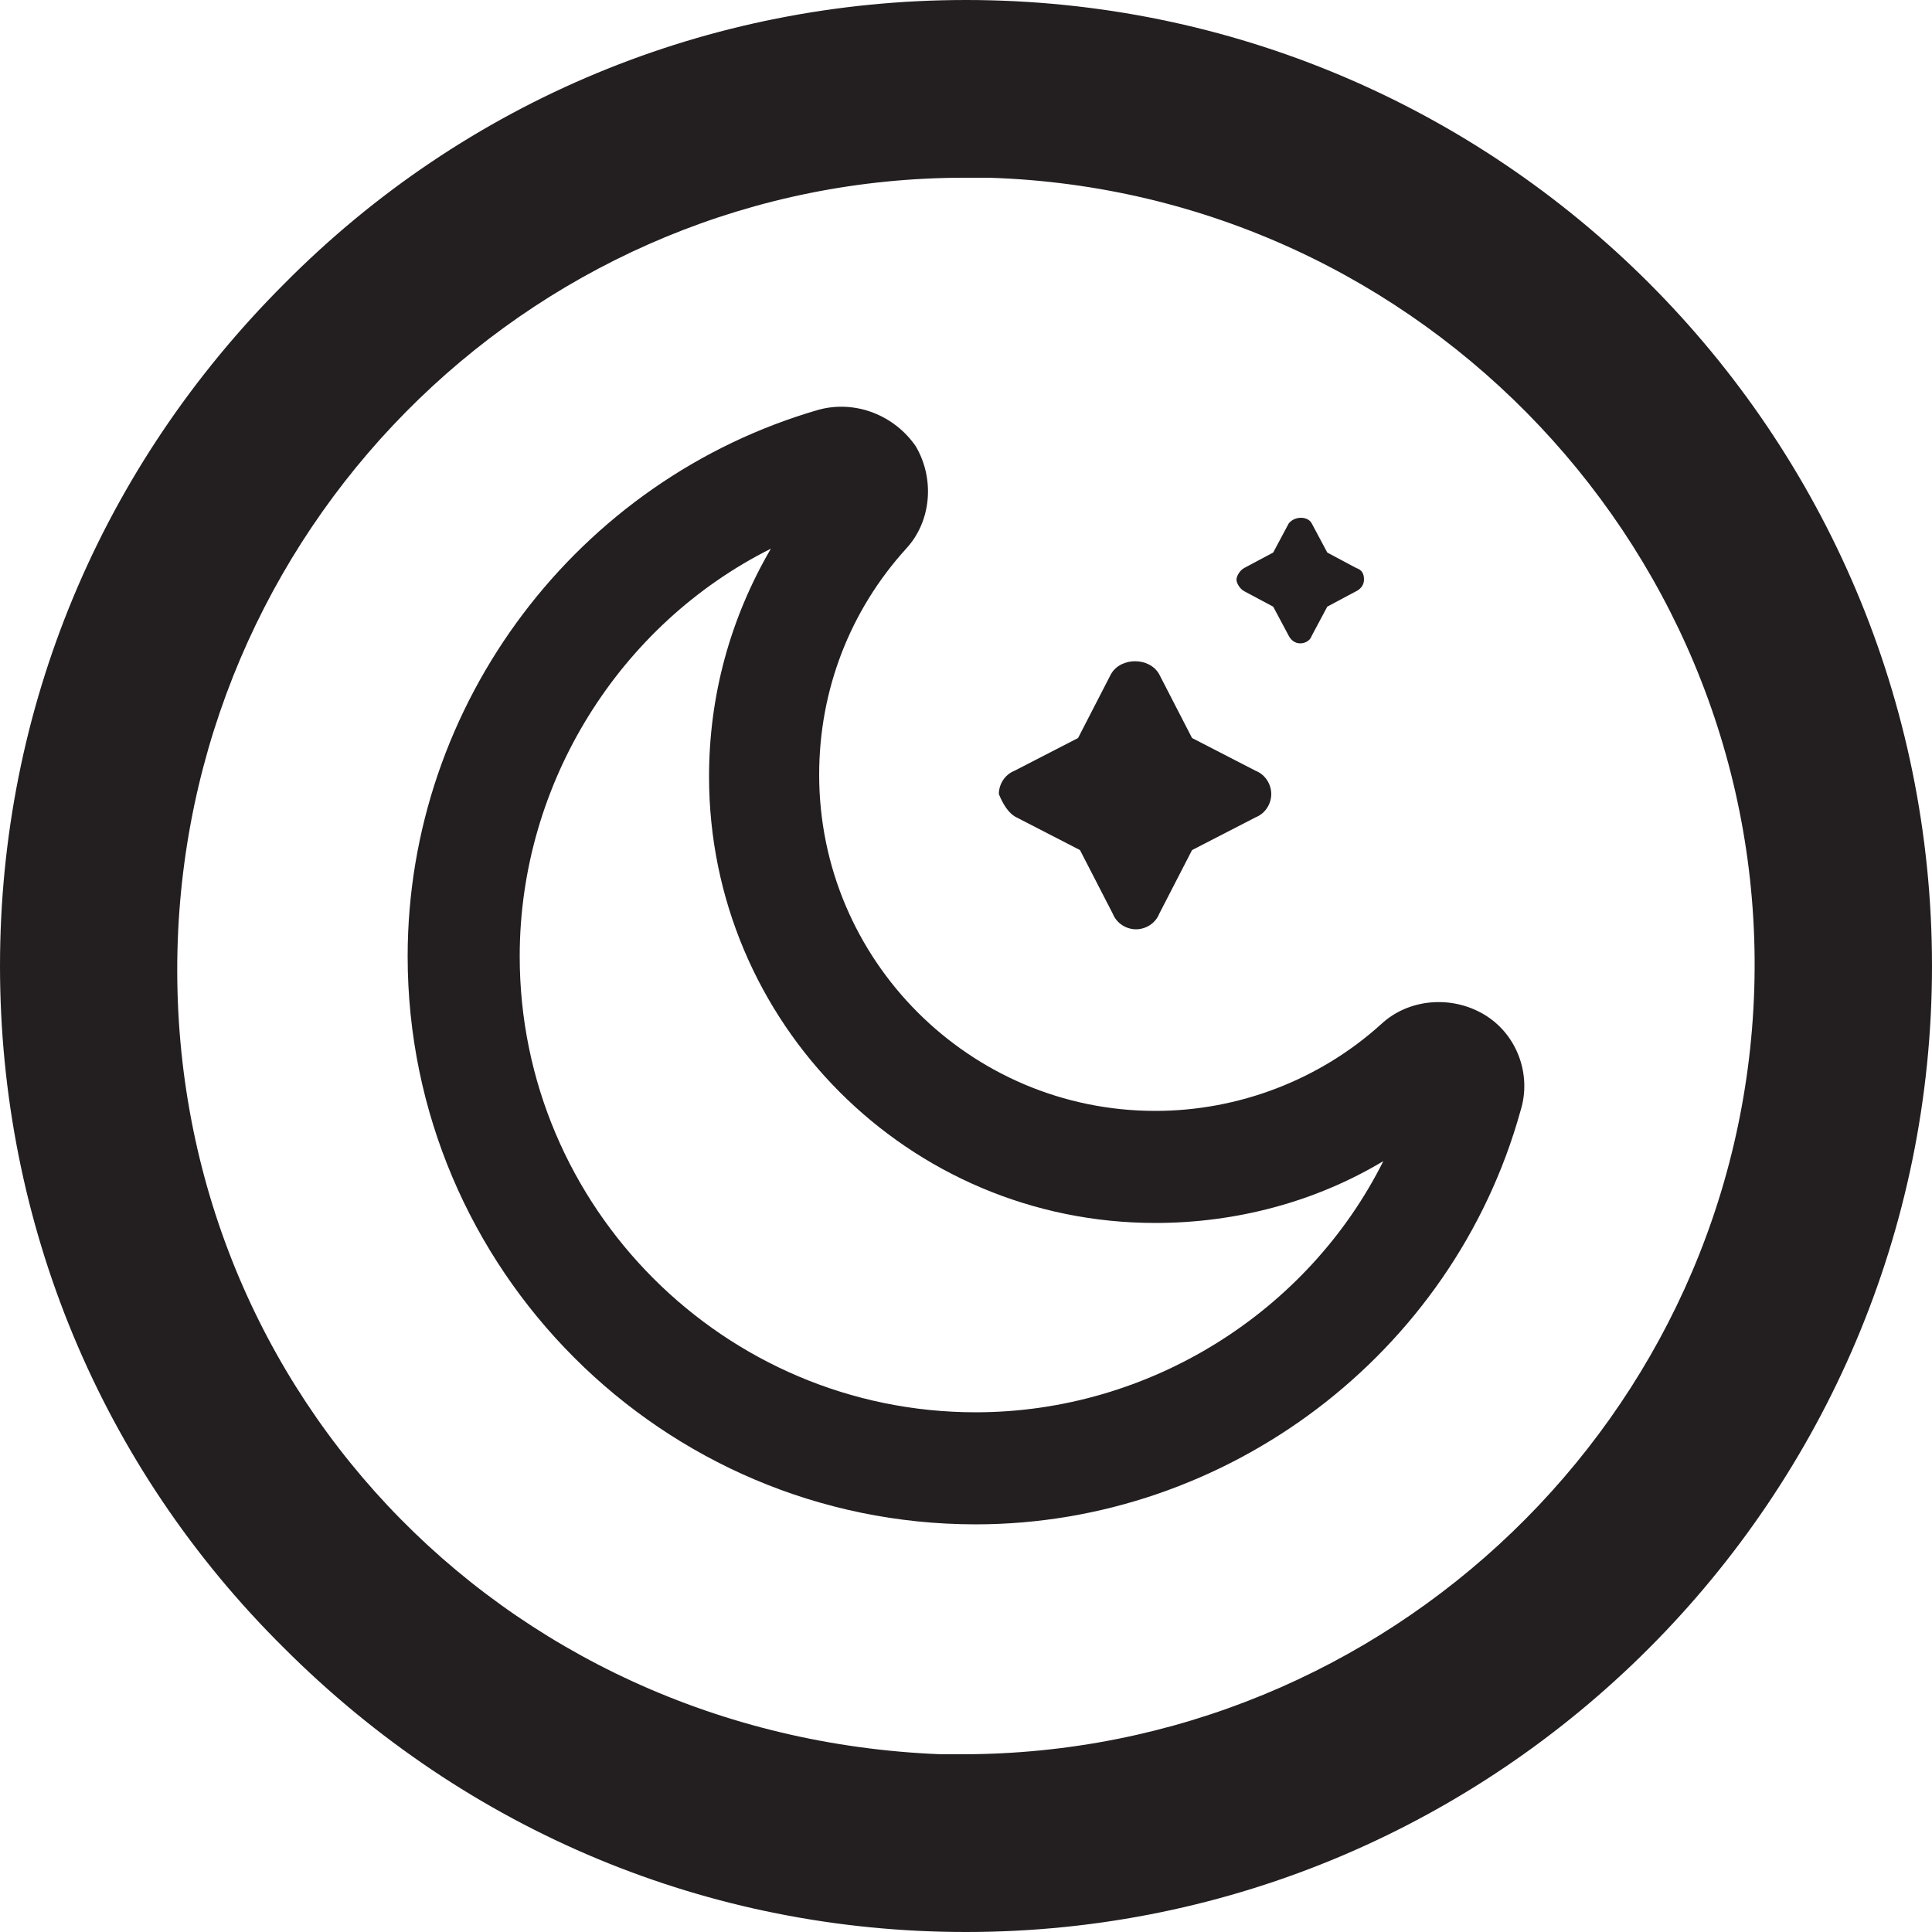 <?xml version="1.0" encoding="utf-8"?>
<!-- Generator: Adobe Illustrator 27.0.0, SVG Export Plug-In . SVG Version: 6.00 Build 0)  -->
<svg version="1.1" id="Layer_1" xmlns="http://www.w3.org/2000/svg" xmlns:xlink="http://www.w3.org/1999/xlink" x="0px" y="0px"
	 viewBox="0 0 100 100" style="enable-background:new 0 0 100 100;" xml:space="preserve">
<style type="text/css">
	.st0{fill:#231F20;}
</style>
<path class="st0" d="M50,0L50,0C36.7,0,24.1,5.2,14.7,14.7C5.2,24.2,0,36.7,0,50s5.2,25.9,14.7,35.3c9.5,9.5,22,14.7,35.3,14.7h0
	c27.6,0,50-22.5,50-50C100,22.4,77.6,0,50,0 M49.8,90.8c-0.4,0-0.8,0-1.1,0h0C25.8,89.9,8.4,71.4,9.2,48.7
	C10,26.6,28.1,9.2,49.9,9.2c0.4,0,0.9,0,1.3,0c22.5,0.7,40.3,19.6,39.6,42C90.1,73.3,71.8,90.8,49.8,90.8"/>
<g>
	<g>
		<path class="st0" d="M50.5,78.9c-16.2,0-29.4-13.2-29.4-29.4c0-13.1,8.8-24.7,21.3-28.3c1.9-0.5,3.9,0.3,5,1.9
			c1,1.7,0.8,3.9-0.5,5.3c-2.9,3.2-4.5,7.3-4.5,11.7c0,9.6,7.8,17.4,17.4,17.4c4.3,0,8.5-1.6,11.7-4.5c1.4-1.3,3.6-1.5,5.3-0.5l0,0
			c1.7,1,2.5,3.1,1.9,5C75.2,70.1,63.5,78.9,50.5,78.9z M39.9,28.4c-7.8,3.9-13,12.1-13,21.1c0,13,10.6,23.6,23.6,23.6
			c9,0,17.2-5.2,21.1-13c-3.5,2.1-7.6,3.2-11.8,3.2c-12.8,0-23.1-10.4-23.1-23.1C36.7,36,37.8,32,39.9,28.4z M75.4,57.3
			C75.4,57.3,75.3,57.3,75.4,57.3C75.3,57.3,75.4,57.3,75.4,57.3z"/>
	</g>
	<path class="st0" d="M52.6,42.3l3.3,1.7l1.7,3.3c0.2,0.5,0.7,0.8,1.2,0.8c0.5,0,1-0.3,1.2-0.8l1.7-3.3l3.3-1.7
		c0.5-0.2,0.8-0.7,0.8-1.2c0-0.5-0.3-1-0.8-1.2l-3.3-1.7l-1.7-3.3c-0.5-0.9-2-0.9-2.5,0l-1.7,3.3l-3.3,1.7c-0.5,0.2-0.8,0.7-0.8,1.2
		C51.9,41.6,52.2,42.1,52.6,42.3z"/>
	<path class="st0" d="M64.4,30.6l1.5,0.8l0.8,1.5c0.1,0.2,0.3,0.4,0.6,0.4c0.2,0,0.5-0.1,0.6-0.4l0.8-1.5l1.5-0.8
		c0.2-0.1,0.4-0.3,0.4-0.6s-0.1-0.5-0.4-0.6l-1.5-0.8l-0.8-1.5c-0.2-0.4-0.9-0.4-1.2,0l-0.8,1.5l-1.5,0.8C64.2,29.5,64,29.8,64,30
		S64.2,30.5,64.4,30.6z"/>
</g>
</svg>
